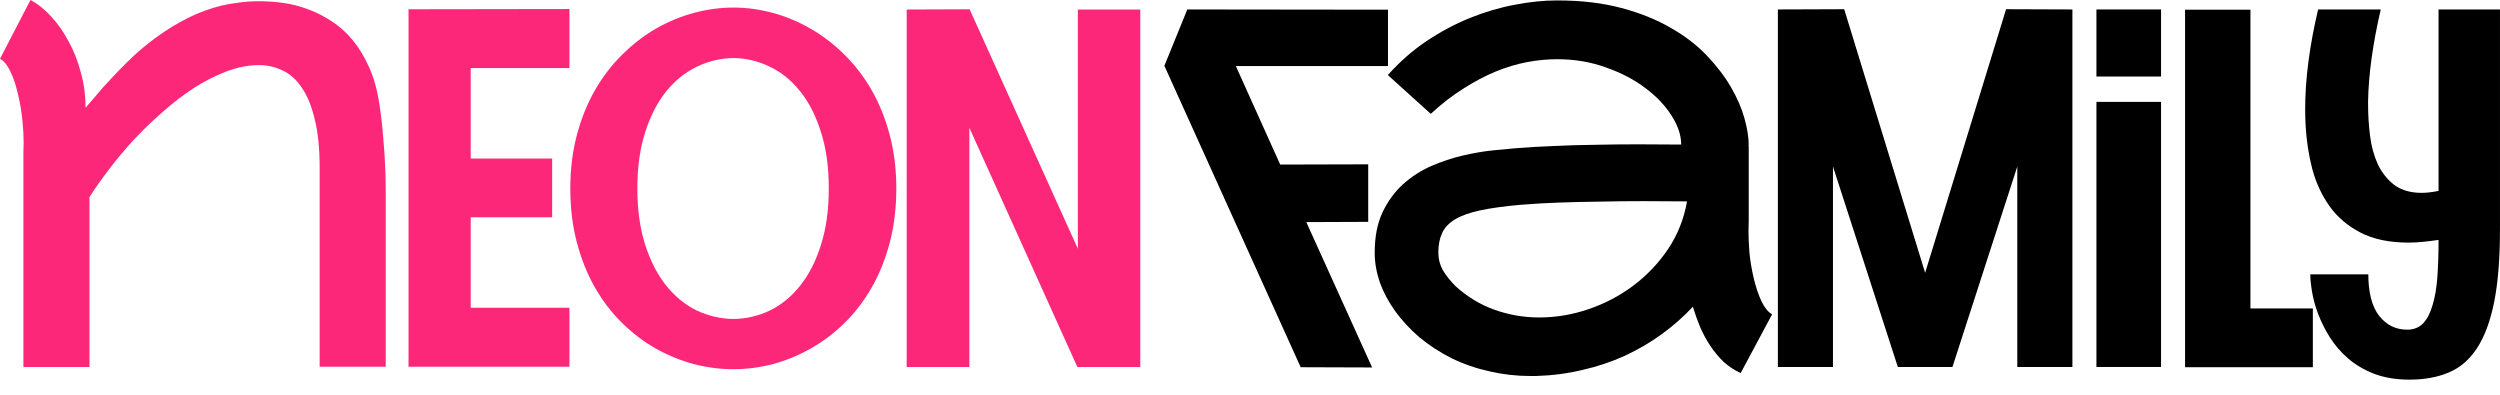 <?xml version="1.0" encoding="UTF-8"?> <svg xmlns="http://www.w3.org/2000/svg" width="133" height="21" viewBox="0 0 133 21" fill="none"><path d="M1.245 8.095C1.254 7.931 1.258 7.763 1.258 7.59C1.258 7.244 1.237 6.85 1.193 6.409C1.15 5.959 1.072 5.501 0.96 5.034C0.856 4.558 0.722 4.152 0.558 3.814C0.393 3.468 0.208 3.239 0 3.127L1.621 0C2.002 0.199 2.369 0.493 2.724 0.882C3.079 1.263 3.39 1.708 3.658 2.218C3.935 2.72 4.151 3.274 4.306 3.879C4.471 4.476 4.553 5.094 4.553 5.734C4.683 5.587 4.864 5.375 5.098 5.099C5.331 4.813 5.612 4.497 5.941 4.152C6.269 3.797 6.637 3.425 7.043 3.036C7.458 2.647 7.912 2.275 8.405 1.92C8.898 1.565 9.426 1.245 9.988 0.96C10.559 0.675 11.155 0.454 11.778 0.298C12.029 0.238 12.327 0.186 12.673 0.143C13.027 0.091 13.404 0.065 13.802 0.065C14.208 0.065 14.632 0.095 15.073 0.156C15.514 0.216 15.95 0.329 16.383 0.493C16.815 0.649 17.235 0.861 17.641 1.129C18.047 1.388 18.419 1.721 18.756 2.128C19.094 2.534 19.388 3.019 19.639 3.581C19.889 4.134 20.071 4.787 20.183 5.54C20.279 6.162 20.348 6.772 20.391 7.369C20.443 7.957 20.477 8.485 20.495 8.952C20.512 9.358 20.521 9.752 20.521 10.132V19.512H17.005V8.926C17.005 7.905 16.919 7.049 16.746 6.357C16.582 5.656 16.352 5.094 16.058 4.67C15.773 4.238 15.431 3.931 15.034 3.749C14.645 3.559 14.225 3.464 13.775 3.464C13.213 3.464 12.638 3.576 12.05 3.801C11.471 4.017 10.892 4.312 10.312 4.683C9.741 5.055 9.184 5.483 8.639 5.968C8.094 6.444 7.58 6.941 7.095 7.46C6.62 7.979 6.183 8.502 5.785 9.03C5.387 9.549 5.046 10.033 4.76 10.483V19.525H1.245V8.095Z" fill="#FC2779"></path><path d="M25.042 3.62V8.433H29.374V11.559H25.042V16.373H30.295V19.512H21.734V0.493L30.295 0.48V3.62H25.042Z" fill="#FC2779"></path><path d="M39.019 0.402C39.72 0.402 40.42 0.497 41.12 0.688C41.821 0.878 42.491 1.159 43.131 1.531C43.78 1.903 44.381 2.366 44.934 2.919C45.488 3.464 45.968 4.091 46.374 4.8C46.78 5.509 47.1 6.305 47.334 7.187C47.567 8.061 47.684 9.008 47.684 10.028C47.684 11.066 47.567 12.027 47.334 12.909C47.1 13.791 46.78 14.587 46.374 15.296C45.968 16.005 45.488 16.632 44.934 17.177C44.381 17.722 43.78 18.176 43.131 18.539C42.491 18.902 41.821 19.179 41.12 19.369C40.42 19.551 39.72 19.642 39.019 19.642C38.319 19.642 37.614 19.551 36.905 19.369C36.204 19.179 35.53 18.902 34.881 18.539C34.241 18.176 33.645 17.722 33.091 17.177C32.538 16.632 32.058 16.005 31.651 15.296C31.245 14.587 30.925 13.791 30.692 12.909C30.458 12.027 30.341 11.066 30.341 10.028C30.341 8.999 30.458 8.048 30.692 7.174C30.925 6.301 31.245 5.509 31.651 4.8C32.058 4.091 32.538 3.464 33.091 2.919C33.645 2.366 34.241 1.903 34.881 1.531C35.53 1.159 36.204 0.878 36.905 0.688C37.614 0.497 38.319 0.402 39.019 0.402ZM39.019 16.969C39.702 16.961 40.351 16.809 40.965 16.515C41.579 16.213 42.115 15.771 42.573 15.192C43.04 14.604 43.408 13.882 43.676 13.025C43.953 12.161 44.091 11.162 44.091 10.028C44.091 8.887 43.953 7.888 43.676 7.032C43.408 6.167 43.04 5.445 42.573 4.865C42.115 4.286 41.579 3.849 40.965 3.555C40.351 3.252 39.702 3.096 39.019 3.088C38.336 3.096 37.683 3.252 37.06 3.555C36.447 3.849 35.906 4.286 35.439 4.865C34.972 5.445 34.6 6.167 34.324 7.032C34.047 7.888 33.908 8.887 33.908 10.028C33.908 11.162 34.047 12.161 34.324 13.025C34.6 13.882 34.972 14.604 35.439 15.192C35.906 15.771 36.447 16.213 37.06 16.515C37.683 16.809 38.336 16.961 39.019 16.969Z" fill="#FC2779"></path><path d="M51.583 0.493L57.342 13.233V0.506H60.663V19.525H57.316L51.57 6.798V19.525H48.236V0.506L51.583 0.493Z" fill="#FC2779"></path><path d="M73.84 3.513H65.746L68.107 8.755L72.789 8.742V11.803L69.495 11.816L72.997 19.549L69.196 19.536L61.945 3.5L63.165 0.503L73.84 0.516V3.513Z" fill="black"></path><path d="M93.032 11.752C93.023 11.925 93.019 12.102 93.019 12.283C93.019 12.621 93.036 13.01 93.071 13.451C93.114 13.892 93.192 14.351 93.304 14.826C93.417 15.293 93.555 15.7 93.719 16.046C93.884 16.383 94.07 16.608 94.277 16.72L92.604 19.847C92.266 19.691 91.964 19.492 91.696 19.25C91.436 18.999 91.203 18.718 90.995 18.407C90.788 18.096 90.606 17.763 90.451 17.408C90.303 17.053 90.174 16.69 90.061 16.318C89.569 16.846 89.019 17.33 88.414 17.771C87.809 18.212 87.151 18.597 86.442 18.926C85.742 19.246 84.994 19.497 84.198 19.678C83.411 19.869 82.586 19.977 81.721 20.003C81.608 20.003 81.5 20.003 81.397 20.003C80.67 20.003 79.952 19.921 79.243 19.756C78.534 19.601 77.86 19.367 77.22 19.056C76.588 18.736 76.018 18.364 75.508 17.94C75.006 17.507 74.578 17.045 74.223 16.552C73.869 16.059 73.597 15.548 73.406 15.021C73.225 14.485 73.134 13.961 73.134 13.451C73.134 12.603 73.272 11.886 73.549 11.297C73.834 10.701 74.198 10.203 74.638 9.805C75.088 9.399 75.59 9.075 76.143 8.832C76.705 8.59 77.263 8.404 77.817 8.275C78.379 8.145 78.906 8.054 79.399 8.002C79.9 7.95 80.316 7.911 80.644 7.885L80.826 7.872C81.353 7.829 81.959 7.795 82.642 7.769C83.334 7.734 84.06 7.712 84.821 7.704C85.582 7.686 86.356 7.678 87.143 7.678C87.938 7.678 88.704 7.682 89.439 7.691C89.439 7.198 89.27 6.688 88.933 6.16C88.596 5.624 88.133 5.135 87.545 4.694C86.957 4.244 86.257 3.877 85.444 3.591C84.639 3.297 83.77 3.15 82.836 3.15C82.317 3.15 81.781 3.202 81.228 3.306C80.683 3.41 80.125 3.578 79.555 3.812C78.993 4.045 78.422 4.348 77.842 4.72C77.263 5.083 76.688 5.529 76.117 6.056L73.834 3.993C74.457 3.293 75.14 2.692 75.884 2.19C76.636 1.688 77.406 1.278 78.193 0.958C78.988 0.638 79.779 0.404 80.566 0.257C81.362 0.101 82.119 0.023 82.836 0.023C84.116 0.023 85.258 0.157 86.261 0.426C87.264 0.694 88.142 1.048 88.894 1.489C89.655 1.922 90.295 2.415 90.814 2.968C91.341 3.522 91.769 4.084 92.098 4.655C92.427 5.226 92.664 5.779 92.811 6.316C92.958 6.852 93.032 7.323 93.032 7.73C93.032 7.738 93.023 7.743 93.006 7.743C92.997 7.743 92.993 7.747 92.993 7.756H93.032V11.752ZM77.44 15.228C78.072 15.799 78.768 16.219 79.529 16.487C80.29 16.755 81.077 16.889 81.889 16.889C82.772 16.889 83.645 16.742 84.51 16.448C85.374 16.154 86.166 15.739 86.883 15.203C87.61 14.658 88.228 14.009 88.738 13.256C89.249 12.495 89.586 11.648 89.75 10.714C89.015 10.705 88.245 10.701 87.441 10.701C86.646 10.701 85.863 10.709 85.093 10.727C84.324 10.735 83.593 10.752 82.901 10.778C82.209 10.804 81.604 10.839 81.085 10.882L80.891 10.895C80.017 10.973 79.299 11.073 78.737 11.194C78.175 11.315 77.73 11.475 77.401 11.674C77.073 11.873 76.844 12.119 76.714 12.413C76.584 12.699 76.519 13.044 76.519 13.451C76.519 13.78 76.602 14.091 76.766 14.385C76.939 14.671 77.164 14.952 77.44 15.228Z" fill="black"></path><path d="M110.252 0.503V19.523H107.32V8.858L103.87 19.523H100.965L97.514 8.858V19.523H94.583V0.503L98.111 0.49L102.417 14.515L106.724 0.49L110.252 0.503Z" fill="black"></path><path d="M111.53 4.071V0.503H114.968V4.071H111.53ZM114.968 5.42V19.523H111.53V5.42H114.968Z" fill="black"></path><path d="M123.043 19.536H116.246V0.516H119.723V16.409H123.043V19.536Z" fill="black"></path><path d="M132.999 12.18C132.999 13.745 132.896 15.043 132.688 16.072C132.481 17.101 132.174 17.923 131.767 18.537C131.369 19.142 130.868 19.57 130.263 19.821C129.666 20.072 128.974 20.197 128.187 20.197C127.478 20.197 126.851 20.093 126.306 19.886C125.77 19.678 125.307 19.406 124.918 19.069C124.529 18.731 124.205 18.355 123.945 17.94C123.686 17.525 123.479 17.11 123.323 16.694C123.167 16.279 123.059 15.886 122.999 15.514C122.938 15.142 122.908 14.835 122.908 14.593H125.995C125.995 15.561 126.185 16.297 126.566 16.798C126.955 17.291 127.452 17.538 128.057 17.538C128.403 17.538 128.684 17.43 128.901 17.213C129.117 16.988 129.285 16.669 129.406 16.253C129.536 15.838 129.623 15.341 129.666 14.761C129.709 14.173 129.731 13.516 129.731 12.789V12.763C129.437 12.807 129.156 12.841 128.888 12.867C128.628 12.893 128.377 12.906 128.135 12.906C127.115 12.906 126.263 12.729 125.58 12.374C124.897 12.02 124.348 11.553 123.933 10.973C123.517 10.385 123.21 9.723 123.012 8.988C122.821 8.244 122.705 7.483 122.661 6.705C122.644 6.411 122.635 6.112 122.635 5.81C122.635 4.218 122.865 2.449 123.323 0.503H126.656C126.233 2.328 126.008 3.954 125.982 5.382C125.982 5.442 125.982 5.507 125.982 5.576C125.982 6.112 126.017 6.662 126.086 7.224C126.155 7.777 126.293 8.283 126.501 8.742C126.717 9.191 127.011 9.559 127.383 9.844C127.763 10.121 128.248 10.26 128.836 10.26C129.086 10.26 129.385 10.225 129.731 10.156V0.503H132.999V12.18Z" fill="black"></path></svg> 